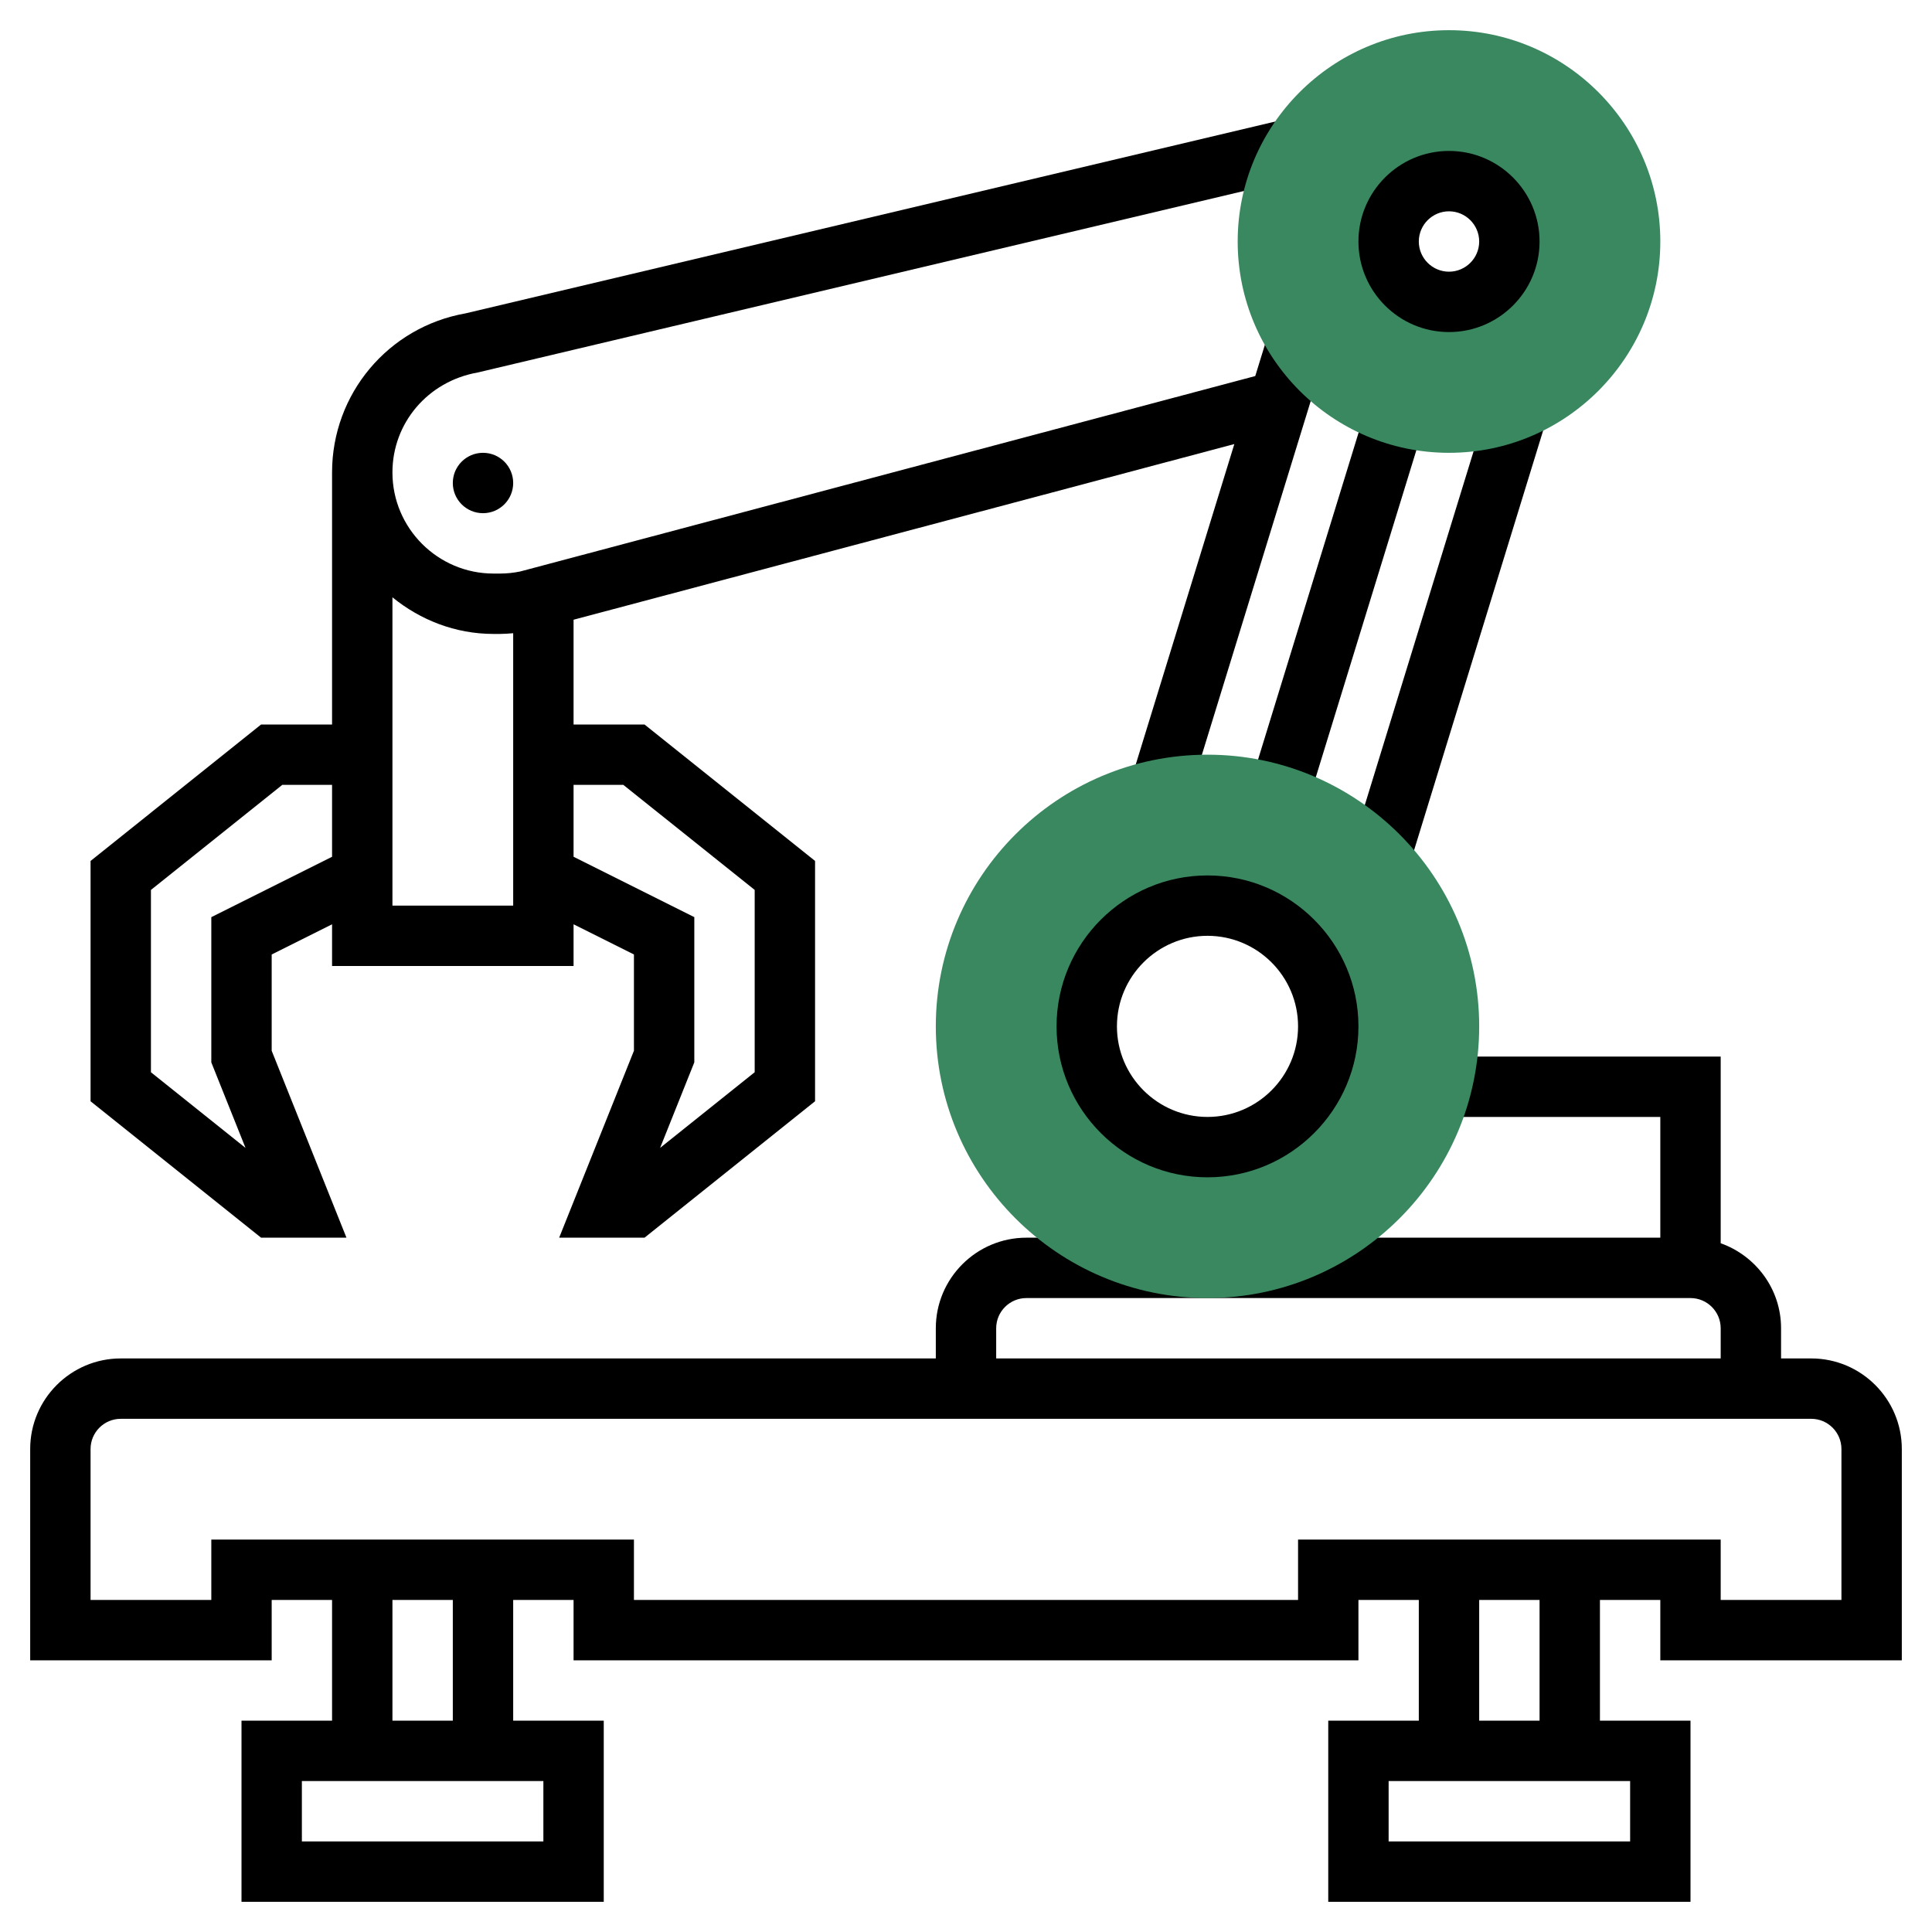 <?xml version="1.0" encoding="UTF-8"?> <svg xmlns="http://www.w3.org/2000/svg" xmlns:xlink="http://www.w3.org/1999/xlink" xmlns:svgjs="http://svgjs.com/svgjs" width="512" height="512" x="0" y="0" viewBox="0 0 64 64" style="enable-background:new 0 0 512 512" xml:space="preserve" class=""> <g> <g xmlns="http://www.w3.org/2000/svg"> <g> <rect x="40.229" y="19.978" transform="matrix(0.294 -0.956 0.956 0.294 13.841 60.695)" width="15.557" height="2" fill="#000000" data-original="#000000" style=""></rect> </g> <path d="M63,55v-7c0-1.654-1.346-3-3-3h-1v-1c0-1.302-0.839-2.402-2-2.816V35h-9.255v2H55v4H34c-1.654,0-3,1.346-3,3v1H4 c-1.654,0-3,1.346-3,3v7h8v-2h2v4H8v6h12v-6h-3v-4h2v2h26v-2h2v4h-3v6h12v-6h-3v-4h2v2H63z M33,44c0-0.551,0.449-1,1-1h22 c0.551,0,1,0.449,1,1v1H33V44z M18,61h-8v-2h8V61z M15,57h-2v-4h2V57z M54,59v2h-8v-2H54z M49,57v-4h2v4H49z M43,51v2H21v-2H7v2H3 v-5c0-0.551,0.449-1,1-1h56c0.551,0,1,0.449,1,1v5h-4v-2H43z" fill="#000000" data-original="#000000" style=""></path> <g> <rect x="37.694" y="19.044" transform="matrix(0.294 -0.956 0.956 0.294 12.113 56.487)" width="13.2" height="2" fill="#000000" data-original="#000000" style=""></rect> </g> <g> <path d="M42.031,10.999l-0.449,1.458l-24.349,6.474C17.01,18.977,16.782,19,16.555,19H16.35C14.503,19,13,17.497,13,15.65 c0-1.629,1.164-3.017,2.825-3.311l27.272-6.46l-0.461-1.946L15.42,10.381C12.859,10.833,11,13.049,11,15.65V24H8.649L3,28.52 v7.961L8.649,41h2.828L9,34.808v-3.189l2-1V32h8v-1.382l2,1v3.189L18.523,41h2.828L27,36.48V28.52L21.351,24H19v-3.471 l21.889-5.819l-3.432,11.155l1.911,0.588l4.574-14.866L42.031,10.999z M7,30.382v4.811l1.133,2.833L5,35.52V29.48L9.351,26H11 v2.382L7,30.382z M13,30V19.787C13.92,20.534,15.076,21,16.35,21h0.205c0.147,0,0.295-0.011,0.445-0.024V30H13z M20.649,26 L25,29.48v6.039l-3.133,2.506L23,35.192v-4.811l-4-2V26H20.649z" fill="#000000" data-original="#000000" style=""></path> <circle cx="16" cy="16" r="1" fill="#000000" data-original="#000000" style=""></circle> </g> <path style="" d="M40,43c-4.963,0-9-4.037-9-9s4.037-9,9-9s9,4.037,9,9S44.963,43,40,43z M40,30c-2.205,0-4,1.795-4,4 s1.795,4,4,4s4-1.795,4-4S42.205,30,40,30z" fill="#398860" data-original="#f0bc5e" class=""></path> <g> <path d="M40,39c-2.757,0-5-2.243-5-5s2.243-5,5-5s5,2.243,5,5S42.757,39,40,39z M40,31c-1.654,0-3,1.346-3,3s1.346,3,3,3 s3-1.346,3-3S41.654,31,40,31z" fill="#000000" data-original="#000000" style=""></path> </g> <path style="" d="M48,15c-3.859,0-7-3.141-7-7s3.141-7,7-7s7,3.141,7,7S51.859,15,48,15z M48,6c-1.103,0-2,0.897-2,2 s0.897,2,2,2s2-0.897,2-2S49.103,6,48,6z" fill="#398860" data-original="#f0bc5e" class=""></path> <g> <path d="M48,11c-1.654,0-3-1.346-3-3s1.346-3,3-3s3,1.346,3,3S49.654,11,48,11z M48,7c-0.551,0-1,0.449-1,1s0.449,1,1,1 s1-0.449,1-1S48.551,7,48,7z" fill="#000000" data-original="#000000" style=""></path> </g> </g> </g> </svg> 